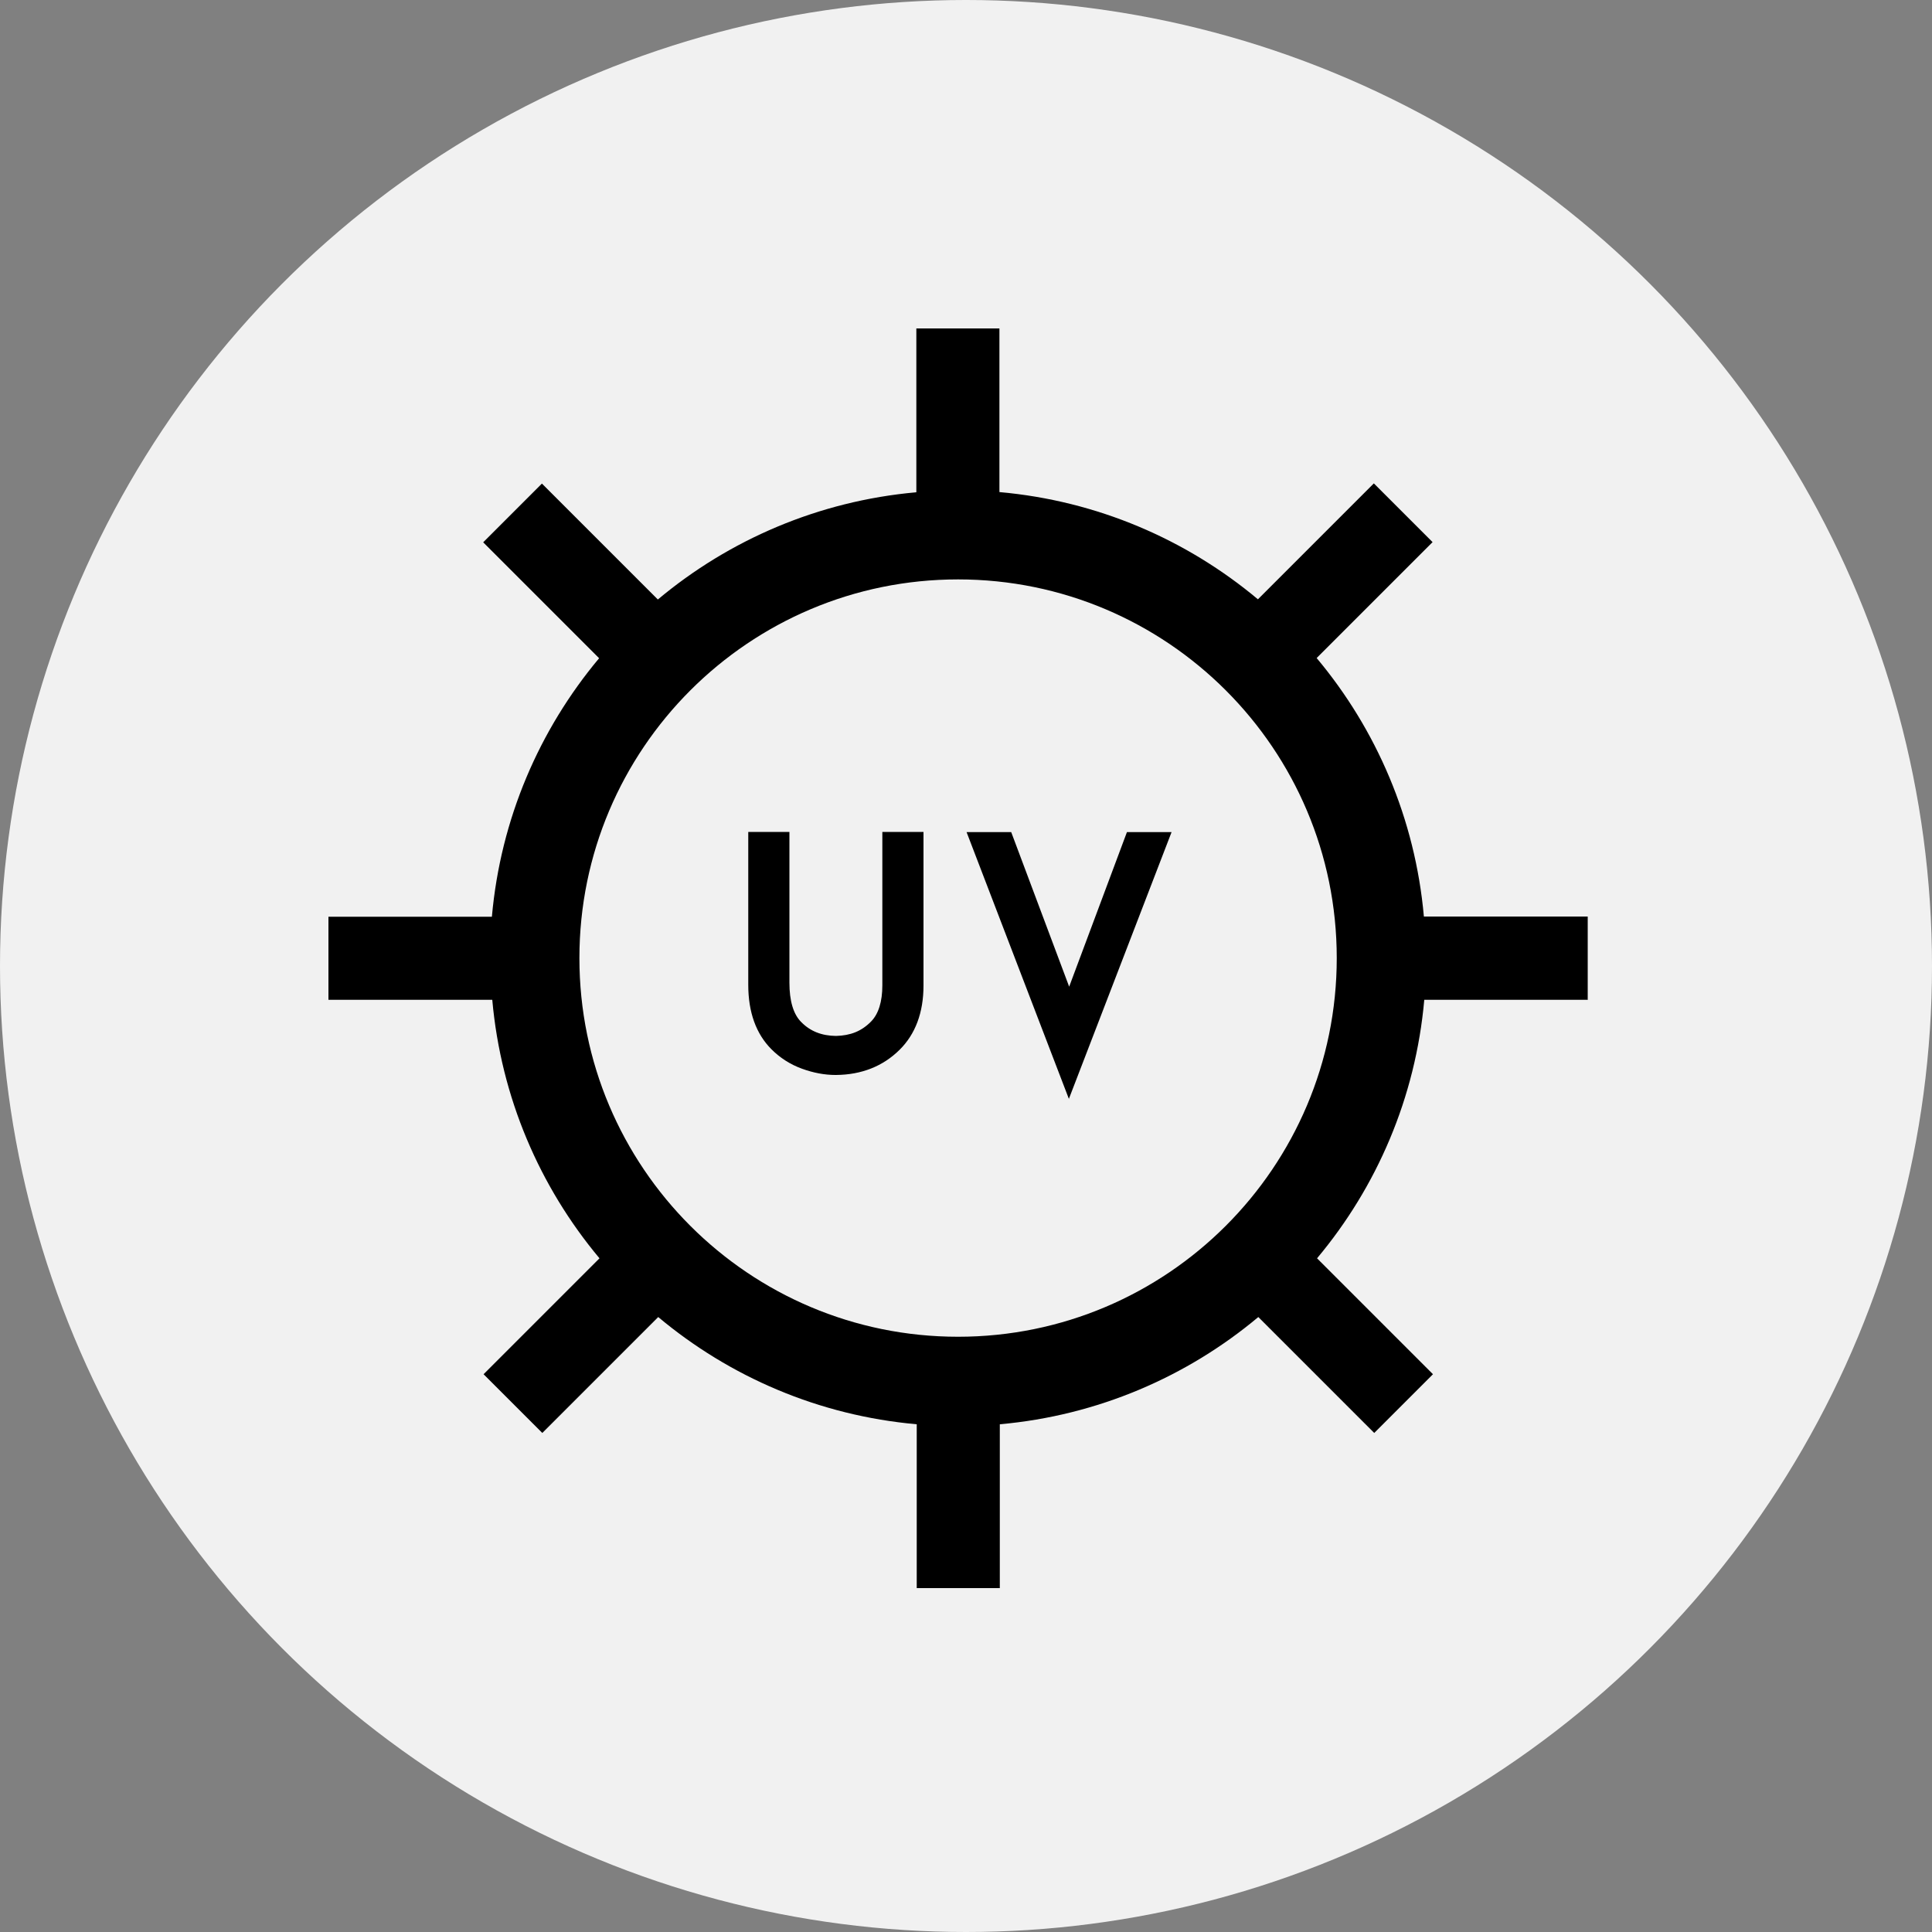 <svg width="100" height="100" viewBox="0 0 100 100" fill="none" xmlns="http://www.w3.org/2000/svg">
<rect x="0" y="0" width="100" height="100" fill="#808080" stroke="none"/>
<circle cx="50" cy="50" r="50" fill="#F1F1F1"/>
<g clip-path="url(#clip0_91_5306)">
<path d="M82.18 51.74V47.44H73.7C73.25 42.38 71.24 37.75 68.15 34.06L74.15 28.06L71.11 25.02L65.11 31.02C61.42 27.93 56.8 25.92 51.73 25.47V17H47.43V25.48C42.37 25.93 37.74 27.94 34.05 31.03L28.05 25.03L25.01 28.07L31.01 34.07C27.92 37.76 25.91 42.38 25.46 47.45H17V51.75H25.48C25.93 56.81 27.94 61.44 31.03 65.13L25.03 71.13L28.07 74.17L34.07 68.17C37.76 71.26 42.38 73.27 47.45 73.72V82.2H51.75V73.72C56.81 73.27 61.44 71.26 65.13 68.17L71.13 74.17L74.17 71.13L68.17 65.13C71.26 61.44 73.27 56.82 73.72 51.75H82.2L82.18 51.74ZM49.59 69.19C38.76 69.19 29.99 60.41 29.99 49.59C29.99 38.77 38.77 29.99 49.59 29.99C60.41 29.99 69.19 38.77 69.19 49.59C69.19 60.41 60.41 69.19 49.59 69.19Z" fill="black"/>
<path d="M39.16 43.5H40.43V50.87C40.43 51.93 40.67 52.71 41.16 53.21C41.71 53.77 42.41 54.05 43.27 54.06C44.11 54.06 44.82 53.77 45.4 53.18C45.87 52.71 46.1 51.98 46.1 51V43.49H47.37V51.01C47.37 52.29 47 53.3 46.26 54.03C45.48 54.8 44.48 55.19 43.27 55.2C42.75 55.2 42.21 55.11 41.66 54.91C41.11 54.71 40.63 54.41 40.23 54C39.52 53.29 39.16 52.28 39.16 50.98V43.49V43.5Z" fill="black"/>
<path d="M43.24 55.64C42.68 55.64 42.1 55.53 41.52 55.32C40.91 55.1 40.38 54.76 39.93 54.31C39.14 53.52 38.73 52.4 38.73 50.98V43.06H40.86V50.86C40.86 51.8 41.06 52.49 41.47 52.9C41.94 53.38 42.53 53.61 43.27 53.62C44.02 53.6 44.59 53.38 45.09 52.87C45.47 52.48 45.67 51.85 45.67 51V43.06H47.8V51.01C47.8 52.41 47.38 53.53 46.56 54.34C45.7 55.19 44.59 55.63 43.27 55.64H43.23H43.24ZM39.59 43.93V50.99C39.59 52.17 39.91 53.09 40.53 53.71C40.89 54.07 41.32 54.34 41.81 54.52C42.31 54.7 42.81 54.81 43.27 54.79C44.37 54.79 45.26 54.44 45.96 53.74C46.62 53.09 46.95 52.2 46.95 51.02V43.93H46.54V51.01C46.54 52.1 46.26 52.94 45.71 53.49C45.05 54.16 44.24 54.49 43.29 54.49H43.27C42.3 54.49 41.49 54.16 40.86 53.52C40.29 52.94 40 52.05 40 50.88V43.94H39.59V43.93Z" fill="black"/>
<path d="M50.65 43.5H52.04L55.34 52.3L58.63 43.5H60.02L55.33 55.69L50.65 43.5Z" fill="black"/>
<path d="M55.33 56.89L50.03 43.07H52.34L55.34 51.07L58.33 43.07H60.64L55.32 56.89H55.33ZM51.28 43.93L55.33 54.48L59.39 43.93H58.93L55.34 53.52L51.74 43.93H51.28Z" fill="black"/>
</g>
<defs>
<clipPath id="clip0_91_5306">
<rect width="65.18" height="65.18" fill="white" transform="translate(17 17)"/>
</clipPath>
</defs>
</svg>
